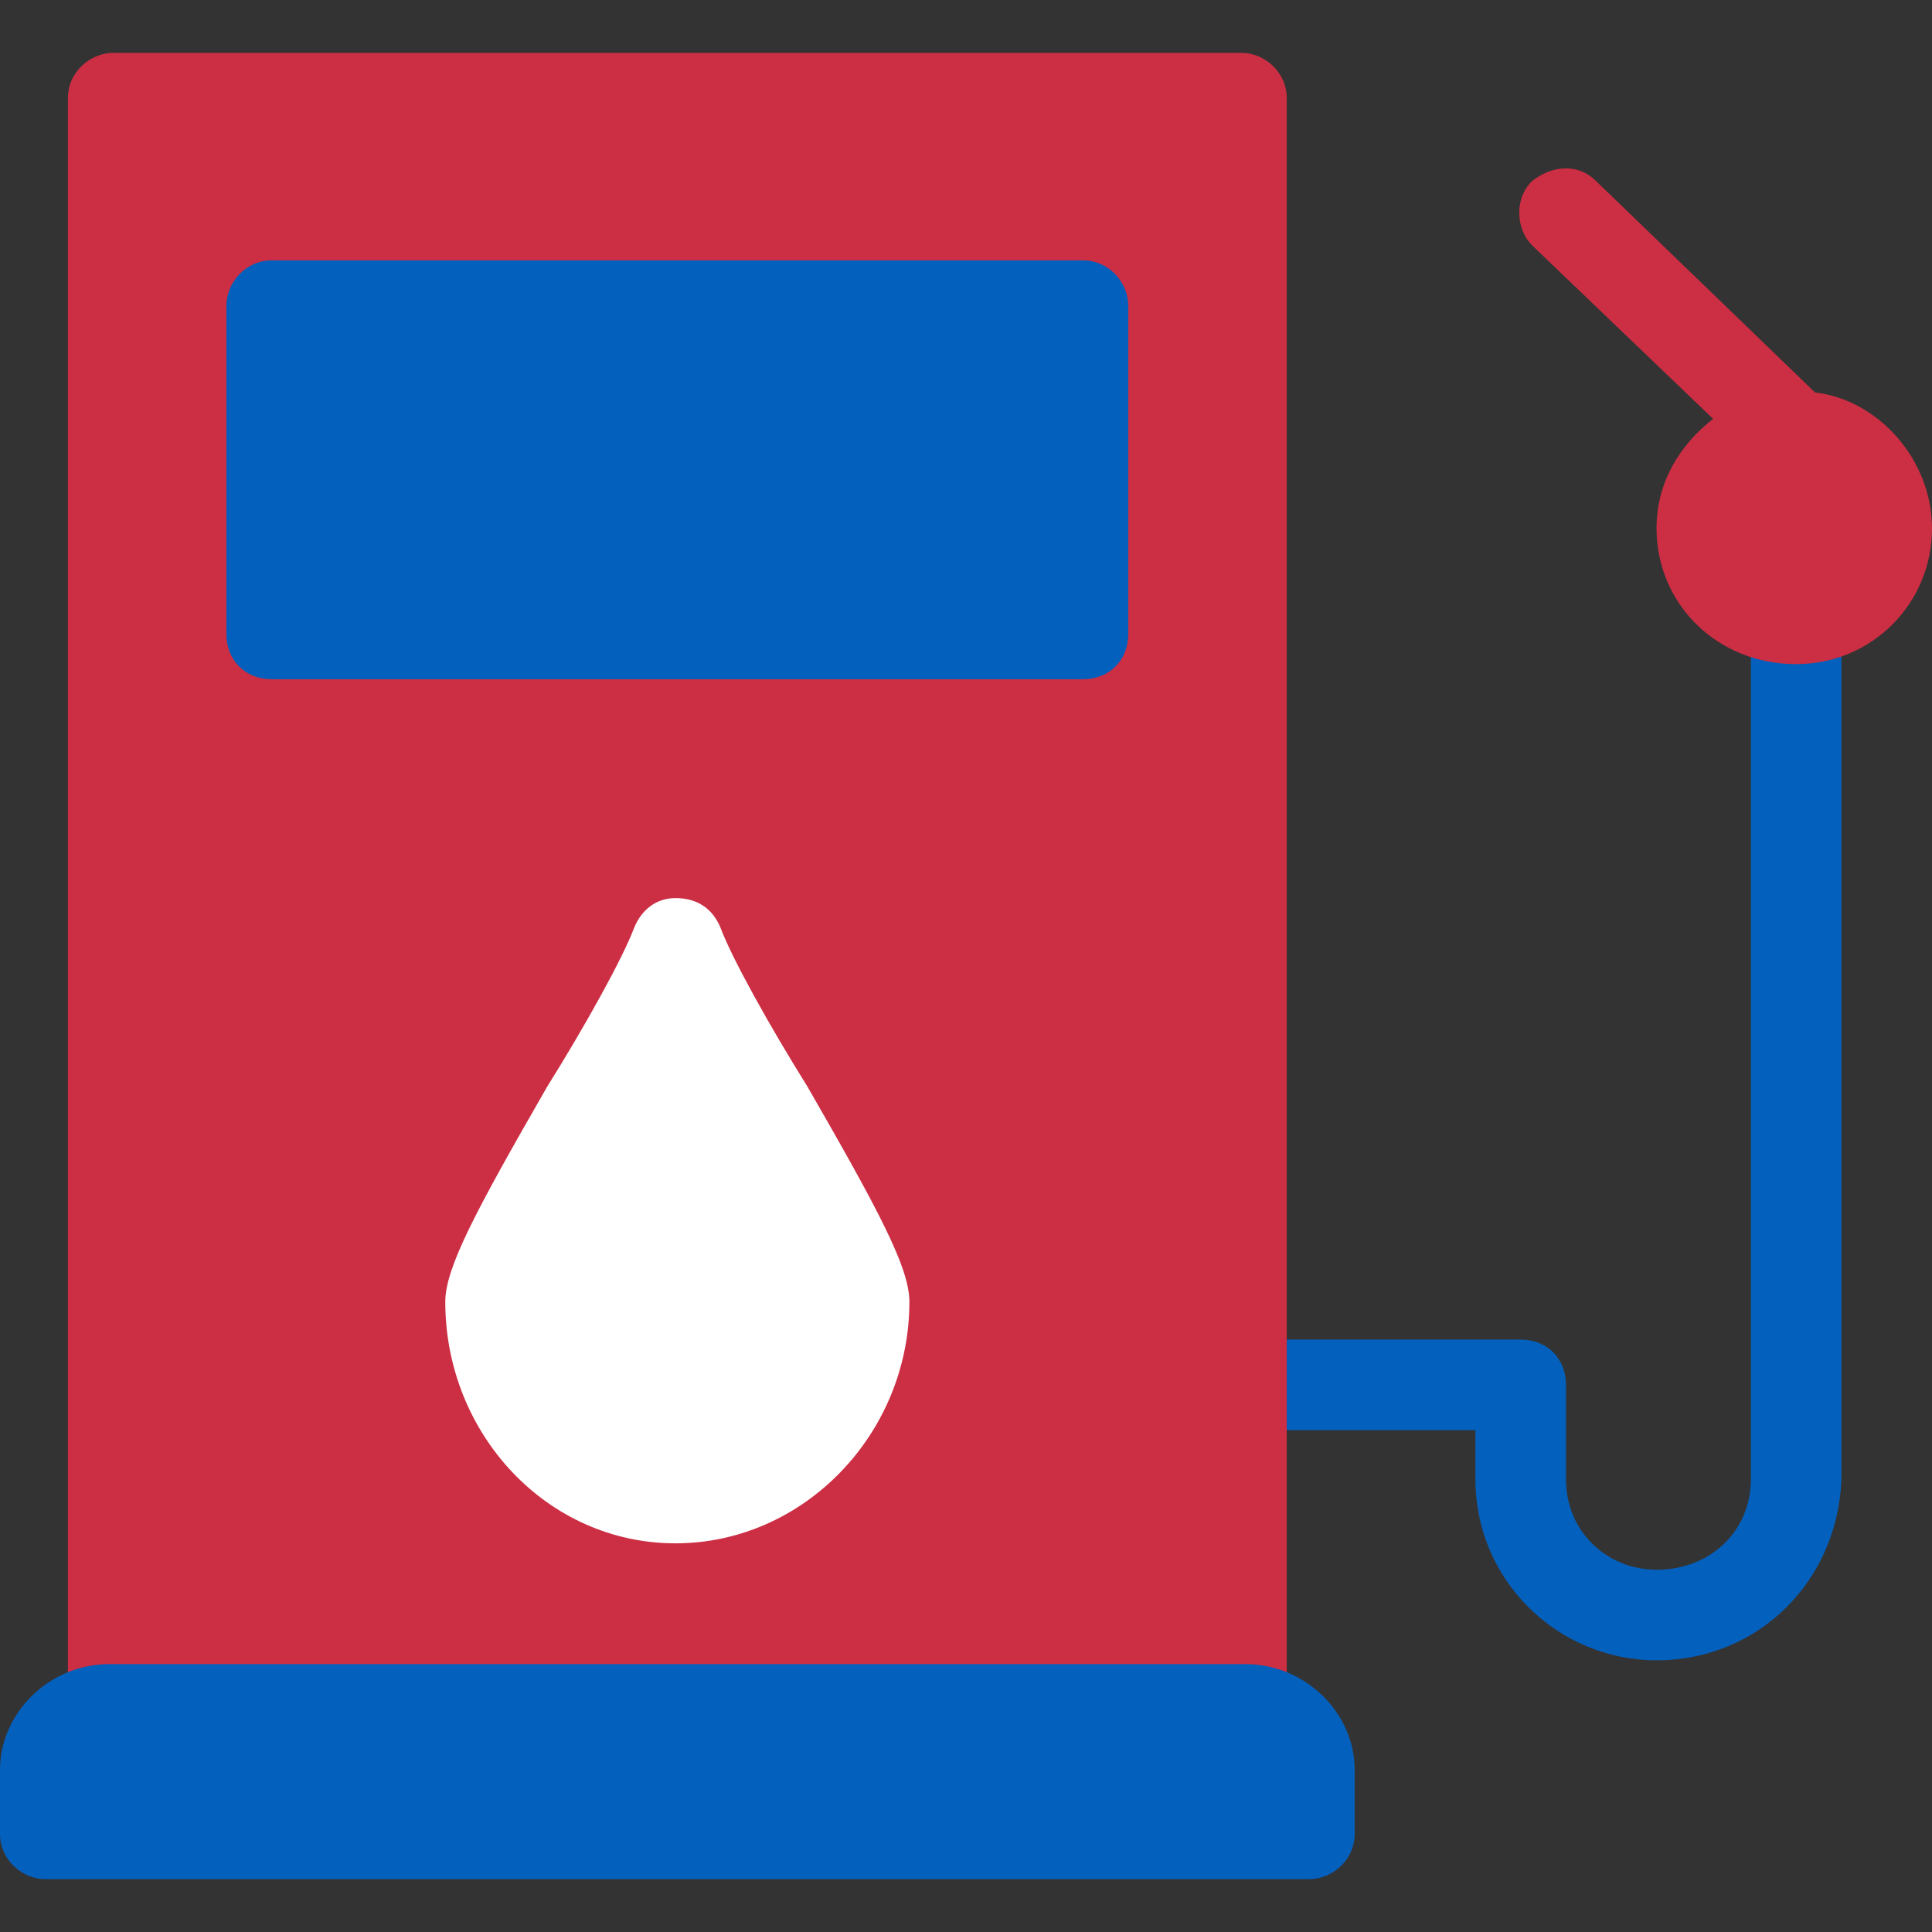 <svg width="80" height="80" viewBox="0 0 80 80" fill="none" xmlns="http://www.w3.org/2000/svg">
<rect x="0" y="0" width="80" height="80" fill="#333333" stroke="none"/>
<path fill-rule="evenodd" clip-rule="evenodd" d="M68.594 68.75C64.531 68.75 61.094 65.469 61.094 61.25V59.219H51.406C50.312 59.219 49.531 58.438 49.531 57.344C49.531 56.25 50.312 55.469 51.406 55.469H62.969C64.062 55.469 64.844 56.25 64.844 57.344V61.25C64.844 63.438 66.562 65 68.594 65C70.781 65 72.5 63.438 72.5 61.25V25.625C72.5 24.688 73.281 23.75 74.375 23.75C75.312 23.75 76.25 24.688 76.25 25.625V61.25C76.094 65.469 72.812 68.75 68.594 68.75Z" fill="#0460BD"/>
<path fill-rule="evenodd" clip-rule="evenodd" d="M51.406 72.656C50.312 72.656 13.594 72.656 4.688 72.656C3.75 72.656 2.812 71.719 2.812 70.781V4.062C2.812 2.969 3.75 2.188 4.688 2.188H51.406C52.344 2.188 53.281 2.969 53.281 4.062V70.781C53.281 71.719 52.344 72.656 51.406 72.656Z" fill="#CC2E43"/>
<path fill-rule="evenodd" clip-rule="evenodd" d="M54.219 77.812H1.875C0.938 77.812 0 77.031 0 75.938V73.281C0 70.938 2.031 68.906 4.531 68.906H51.562C54.062 68.906 56.094 70.938 56.094 73.281V75.938C56.094 77.031 55.156 77.812 54.219 77.812Z" fill="#0460BD"/>
<path fill-rule="evenodd" clip-rule="evenodd" d="M44.844 28.125H11.25C10.156 28.125 9.375 27.344 9.375 26.25V12.656C9.375 11.719 10.156 10.781 11.25 10.781H44.844C45.938 10.781 46.719 11.719 46.719 12.656V26.25C46.719 27.344 45.938 28.125 44.844 28.125Z" fill="#0460BD"/>
<path fill-rule="evenodd" clip-rule="evenodd" d="M27.969 63.906C22.656 63.906 18.438 59.375 18.438 53.906C18.438 52.5 19.688 50.156 22.656 45C24.219 42.5 25.781 39.688 26.25 38.438C26.562 37.656 27.188 37.188 27.969 37.188C28.906 37.188 29.531 37.656 29.844 38.438C30.312 39.688 31.875 42.5 33.438 45C36.406 50.156 37.656 52.5 37.656 53.906C37.656 59.375 33.281 63.906 27.969 63.906Z" fill="white"/>
<path fill-rule="evenodd" clip-rule="evenodd" d="M74.375 27.5C71.093 27.5 68.593 25 68.593 21.875C68.593 20 69.531 18.438 70.937 17.344L63.437 10.156C62.812 9.531 62.656 8.281 63.437 7.5C64.218 6.875 65.312 6.719 66.093 7.5L75.156 16.25C77.812 16.563 80 19.063 80 21.875C80 25 77.5 27.5 74.375 27.5Z" fill="#CC2E43"/>
</svg>
